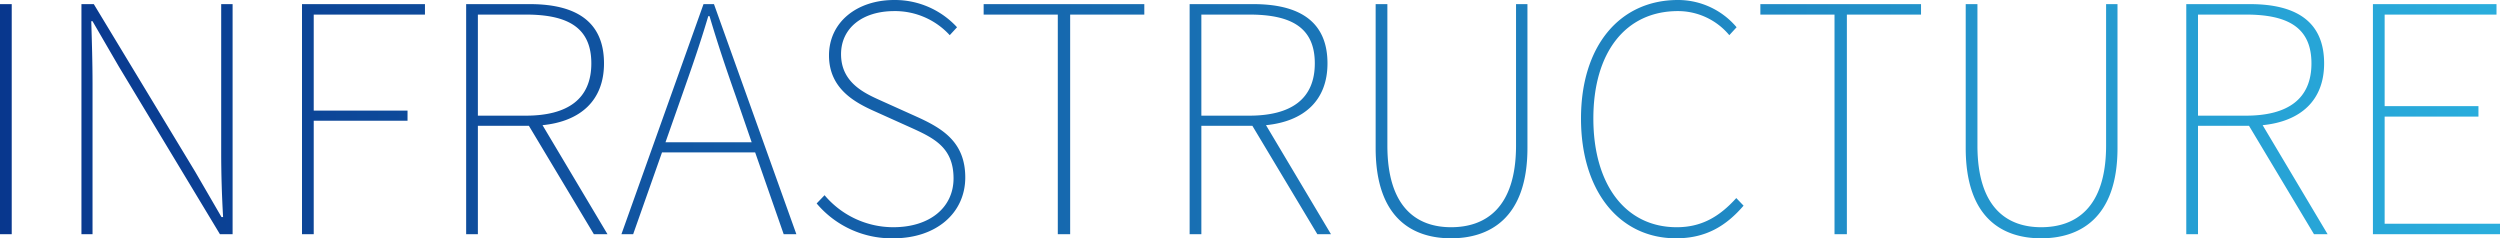 <svg xmlns="http://www.w3.org/2000/svg" xmlns:xlink="http://www.w3.org/1999/xlink" width="473.34" height="45.12" viewBox="0 0 473.34 45.12"><defs><linearGradient id="linear-gradient" y1="0.5" x2="1" y2="0.5" gradientUnits="objectBoundingBox"><stop offset="0" stop-color="#08368d"></stop><stop offset="1" stop-color="#2aaedd"></stop></linearGradient></defs><path id="_119" data-name="119" d="M-234.9,0h2.22V-43.56h-2.22Zm15.42,0h2.1V-28.38c0-4.14-.12-7.86-.24-11.94h.24l4.98,8.58L-193.26,0h2.4V-43.56h-2.16v28.02c0,4.08.12,8.1.36,12.3h-.3l-4.98-8.58-19.2-31.74h-2.34Zm41.76,0h2.22V-21.48h17.76V-23.4H-175.5V-41.58h21.06v-1.98h-23.28Zm31.08,0h2.22V-20.52h9.66L-122.46,0h2.58l-12.3-20.64c7.2-.72,11.64-4.68,11.64-11.7,0-8.04-5.46-11.22-14.04-11.22h-12.06Zm2.22-22.44V-41.58h9.06c7.98,0,12.42,2.46,12.42,9.24,0,6.72-4.44,9.9-12.42,9.9Zm38.58-3.66c1.86-5.28,3.42-9.72,5.04-15.18h.24c1.62,5.46,3.12,9.9,4.98,15.18l3,8.7H-108.9ZM-117.24,0h2.22l5.46-15.48h17.64L-86.52,0h2.4l-15.6-43.56h-1.98Zm51.48.78c8.22,0,13.62-4.86,13.62-11.52,0-6.72-4.32-9.3-9.24-11.52l-6.66-3c-3.06-1.38-7.62-3.36-7.62-8.82,0-4.92,4.02-8.16,10.08-8.16a14.059,14.059,0,0,1,10.5,4.56l1.38-1.5a15.984,15.984,0,0,0-11.88-5.16c-7.08,0-12.36,4.2-12.36,10.5,0,6.42,5.1,9,8.88,10.68l6.66,3c4.38,1.98,8.04,3.78,8.04,9.6,0,5.46-4.44,9.24-11.4,9.24A17.03,17.03,0,0,1-78.78-7.38l-1.5,1.56A18.557,18.557,0,0,0-65.76.78ZM-34.62,0h2.34V-41.58h14.04v-1.98H-48.66v1.98h14.04ZM-9.66,0h2.22V-20.52H2.22L14.52,0H17.1L4.8-20.64c7.2-.72,11.64-4.68,11.64-11.7,0-8.04-5.46-11.22-14.04-11.22H-9.66Zm2.22-22.44V-41.58H1.62c7.98,0,12.42,2.46,12.42,9.24,0,6.72-4.44,9.9-12.42,9.9ZM39.84.78c7.08,0,14.46-3.6,14.46-17.1V-43.56H52.14V-16.8c0,11.94-5.88,15.48-12.3,15.48-6.3,0-12.06-3.54-12.06-15.48V-43.56H25.56v27.24C25.56-2.82,32.76.78,39.84.78Zm42.6,0c5.64,0,9.48-2.34,12.78-6.18L93.84-6.84c-3.3,3.66-6.72,5.52-11.28,5.52-9.72,0-15.78-8.1-15.78-20.58S72.84-42.24,82.8-42.24a12.657,12.657,0,0,1,9.72,4.56l1.38-1.5a14.513,14.513,0,0,0-11.1-5.16c-11.04,0-18.36,8.7-18.36,22.44S71.7.78,82.44.78Zm30-.78h2.34V-41.58h14.04v-1.98H98.4v1.98h14.04Zm39.12.78c7.08,0,14.46-3.6,14.46-17.1V-43.56h-2.16V-16.8c0,11.94-5.88,15.48-12.3,15.48-6.3,0-12.06-3.54-12.06-15.48V-43.56h-2.22v27.24C137.28-2.82,144.48.78,151.56.78ZM179.04,0h2.22V-20.52h9.66L203.22,0h2.58L193.5-20.64c7.2-.72,11.64-4.68,11.64-11.7,0-8.04-5.46-11.22-14.04-11.22H179.04Zm2.22-22.44V-41.58h9.06c7.98,0,12.42,2.46,12.42,9.24,0,6.72-4.44,9.9-12.42,9.9ZM214.38,0h24.06V-1.98H216.6V-22.26h17.76v-1.98H216.6V-41.58h21.18v-1.98h-23.4Z" transform="translate(234.9 44.34)" fill="url(#linear-gradient)"></path></svg>